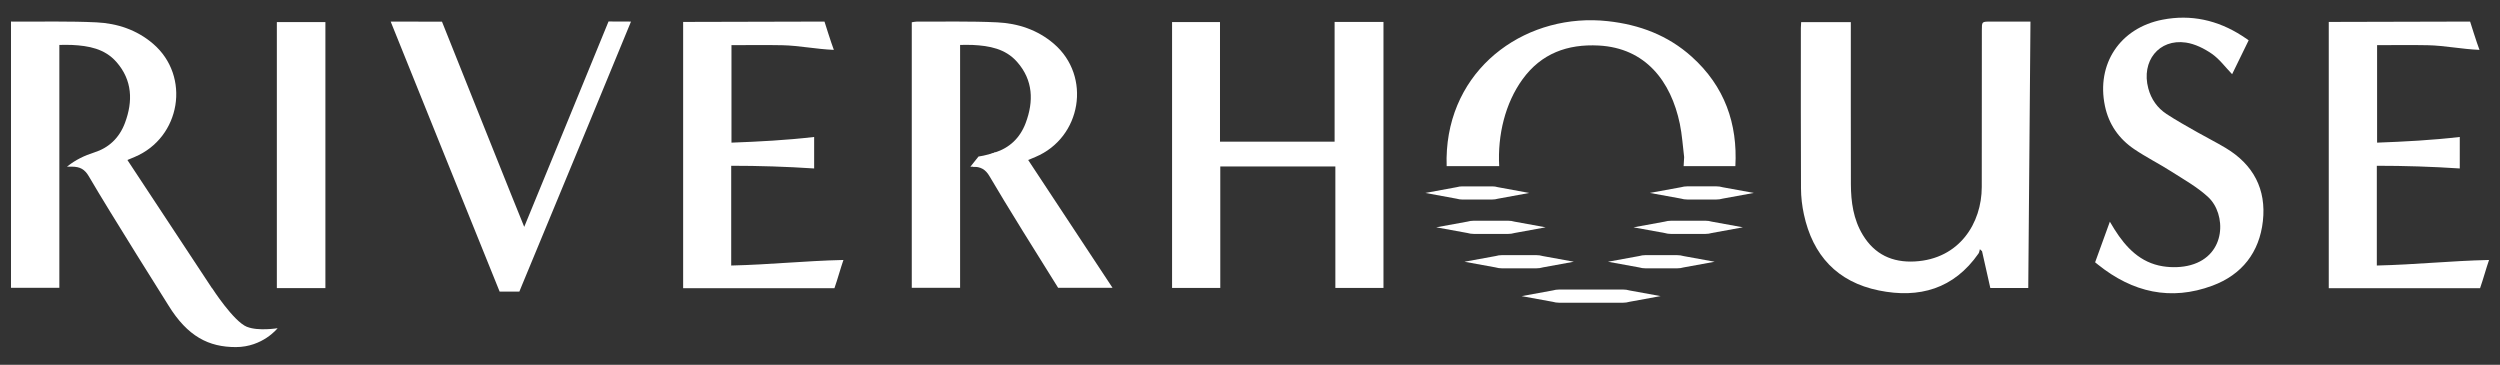 <svg viewBox="0 0 1124 164" xmlns="http://www.w3.org/2000/svg"><rect x="0" y="0" width="1124" height="164" fill="#333333" stroke="none"/><g fill="#fff"><path d="m729.74 130.18h-28.78c-.98 0-1.96.14-2.84.4l-14.01 2.56 13.95 2.54c.94.28 1.92.42 2.91.42h28.78c.98 0 1.96-.14 2.84-.41l14.01-2.56-13.95-2.54c-.95-.28-1.92-.42-2.91-.42z"/><path d="m693.6 120.23 14.01-2.56-13.95-2.54c-.95-.28-1.92-.42-2.91-.42h-15.48c-.98 0-1.96.14-2.84.41l-14.01 2.56 13.95 2.54c.94.28 1.92.42 2.91.42h15.48c.99 0 1.96-.14 2.84-.4z"/><path d="m754.06 114.71h-14.27c-.98 0-1.96.14-2.84.41l-14.01 2.56 13.95 2.54c.94.28 1.92.42 2.91.42h14.27c.99 0 1.96-.14 2.84-.4l14.01-2.56-13.95-2.54c-.94-.28-1.92-.42-2.91-.42z"/><path d="m662.59 105.17h15.48c.98 0 1.96-.14 2.84-.41l14.01-2.56-13.95-2.54c-.94-.28-1.92-.42-2.91-.42h-15.48c-.99 0-1.96.14-2.84.4l-14.01 2.56 13.95 2.54c.95.28 1.92.42 2.91.42z"/><path d="m766.75 99.25h-15.48c-.99 0-1.96.14-2.84.4l-14.01 2.56 13.95 2.54c.94.28 1.92.42 2.91.42h15.48c.98 0 1.96-.14 2.84-.41l14.01-2.56-13.95-2.54c-.94-.28-1.92-.42-2.91-.42z"/><path d="m657.49 89.7h13.41c.87 0 1.73-.12 2.5-.35l14.15-2.6-14.09-2.59c-.83-.25-1.69-.37-2.56-.37h-13.41c-.87 0-1.73.12-2.5.35l-14.15 2.61 14.09 2.59c.83.25 1.69.37 2.56.37z"/><path d="m758.62 89.7h13.06c.99 0 1.96-.14 2.84-.4l14.01-2.56-13.95-2.54c-.94-.28-1.92-.42-2.91-.42h-13.06c-.99 0-1.96.14-2.84.4l-14.01 2.56 13.95 2.54c.94.28 1.92.42 2.91.42z"/><path d="m328.76 119.38c18.08-.43 32.39-2.07 50.45-2.5-1.22 3.47-2.63 8.68-4.05 12.7h-68.02v-119.72l63.55-.16s3.05 9.76 4.21 12.72c-8.03-.32-15.65-1.94-23.27-2.09-7.52-.15-15.05-.03-22.76-.03v43.83c12.33-.45 24.68-1.1 37.17-2.55v14.16c-12.57-.83-24.79-1.21-37.29-1.21v44.86z"/><path d="m600.04 63.68h-51.53v-53.76h-21.55v119.53h21.68v-54.61h51.74v54.63h21.63v-119.6h-21.97v53.82z"/><path d="m124.47 129.53h21.83v-119.6h-21.83z"/><path d="m273.59 9.67s-37.19 90.76-37.9 92.33c-.48-.92-36.97-92.25-36.97-92.25s-18.08-.05-23.07-.05c.52 1.43 48.99 121.41 48.99 121.41h8.86s.74-1.83 1.2-2.94c15.96-38.41 48.49-117.08 49-118.47-2.56 0-10.11-.04-10.11-.04z"/><path d="m760.54 25.44c-10.7-9.59-23.41-14.35-37.62-15.92-35.29-3.91-69.67 19.18-72.38 57.87-.17 2.46-.21 4.9-.12 7.31h23.62c-.77-13.98 2.71-28.32 10.48-39.03 8.47-11.68 20.27-15.93 34.25-15.2 21.05 1.1 32.49 16.03 36.48 35.2 1.02 4.91 1.32 9.97 1.94 14.97-.04 1.37-.12 2.72-.23 4.06h23.26c1.04-19.01-4.75-35.89-19.68-49.26z"/><path d="m1000.69 66.54c-4.21-2.53-8.63-4.73-12.9-7.16-4.62-2.64-9.29-5.21-13.72-8.13-4.14-2.73-6.9-6.63-8.2-11.51-3.27-12.23 4.77-22.38 16.91-20.6 4.08.6 8.23 2.67 11.67 5.05 3.45 2.39 6.04 6 9.11 9.17l7.44-15.24s-.99-.74-2.99-2.02c-10.98-7.06-22.93-9.73-35.73-7.25-19.15 3.71-29.84 19.93-25.91 38.77 1.72 8.26 6.27 14.78 13.18 19.45 5.39 3.65 11.27 6.58 16.76 10.09 5.64 3.61 11.63 6.95 16.49 11.46 8.16 7.55 8.29 26.1-7.87 30.56-3.94 1.09-8.45 1.19-12.5.55-10.1-1.6-16.59-8.4-21.78-16.64-.61-.97-1.18-1.96-2.06-3.42l-6.63 18.27s.81.65 1.4 1.12c15.42 12.33 32.53 16.38 51.37 9.37 13.3-4.96 21.09-14.99 22.66-29.01 1.6-14.3-4.26-25.4-16.68-32.86z"/><path d="m894.9 9.71c-3.89 0-3.86 0-3.86 3.96 0 23.47-.02 46.94-.04 70.41-.01 16.14-9.97 32.37-30.1 33.47-10.1.55-18.06-3.15-23.37-11.91-4.26-7.02-5.34-14.85-5.37-22.84-.07-23.07-.02-46.14-.03-69.21v-3.65h-22.33c-.05 1-.13 1.79-.13 2.57 0 24.07-.06 48.15.06 72.22.02 3.88.48 7.82 1.3 11.62 3.97 18.45 14.98 30.42 33.71 34.24 18.19 3.71 33.74-.73 44.8-16.61.37-.53.42-1.29.62-1.94.32.3.65.61.97.91 1.24 5.53 2.49 11.07 3.72 16.53h17.06s.66-79.7.99-119.78c-6.17 0-12.09 0-18.01 0z"/><path d="m111.05 146.96c-6.05-2.42-15.68-17.4-15.68-17.4h-.07c-12.9-19.56-25.39-38.48-38.02-57.62 1.43-.6 2.38-1 3.28-1.38 20.69-8.7 25.3-36.26 8.27-50.88-7.31-6.27-16.11-9.18-25.47-9.63-12.06-.57-24.16-.28-36.24-.33-.76 0-2.18-.03-2.18-.03v119.72h21.74v-109.21c2.07 0 3.87-.08 5.66.01 7.49.37 14.72 1.66 19.98 7.64 7.25 8.23 7.47 17.78 3.86 27.41-2.58 6.89-7.39 11.25-13.84 13.29-4.31 1.36-8.4 3.34-11.93 6.15-.11.09-.21.17-.32.25.74 0 1.44-.02 2.14-.02 3.78 0 5.86 1.17 7.75 4.42 9.39 16.13 35.71 57.9 35.71 57.9 8.68 14.1 18.19 18.8 30.32 18.8s18.8-8.49 18.8-8.49-8.68 1.42-13.74-.61z"/><path d="m431.66 129.42v-109.22c2.07 0 3.87-.08 5.66.01 7.49.37 14.72 1.66 19.98 7.64 7.25 8.23 7.47 17.78 3.86 27.41-2.58 6.89-7.39 11.25-13.84 13.29-4.31 1.36-10.11 6.39-10.11 6.39 3.78 0 5.86 1.17 7.75 4.42 6.85 11.77 22.7 37.17 30.78 50.05h24.46c-12.87-19.5-25.33-38.38-37.93-57.47 1.43-.6 2.38-1 3.28-1.38 20.69-8.7 25.3-36.26 8.27-50.88-7.31-6.27-16.11-9.18-25.47-9.63-12.06-.57-24.16-.28-36.24-.33-.76 0-1.52.2-2.18.3v119.39h21.74z"/><path d="m1068.63 119.38c18.08-.43 32.39-2.07 50.45-2.5-1.22 3.47-2.63 8.68-4.05 12.7h-68.02v-119.72l63.55-.16s3.05 9.76 4.21 12.72c-8.03-.32-15.65-1.94-23.27-2.09-7.52-.15-15.05-.03-22.76-.03v43.83c12.33-.45 24.68-1.1 37.17-2.55v14.16c-12.57-.83-24.79-1.21-37.29-1.21v44.86z"/><path d="m447.54 68.48c-4.28 1.47-7.61 1.9-7.61 1.9l-3.65 4.58 13.69-.25z"/></g></svg>